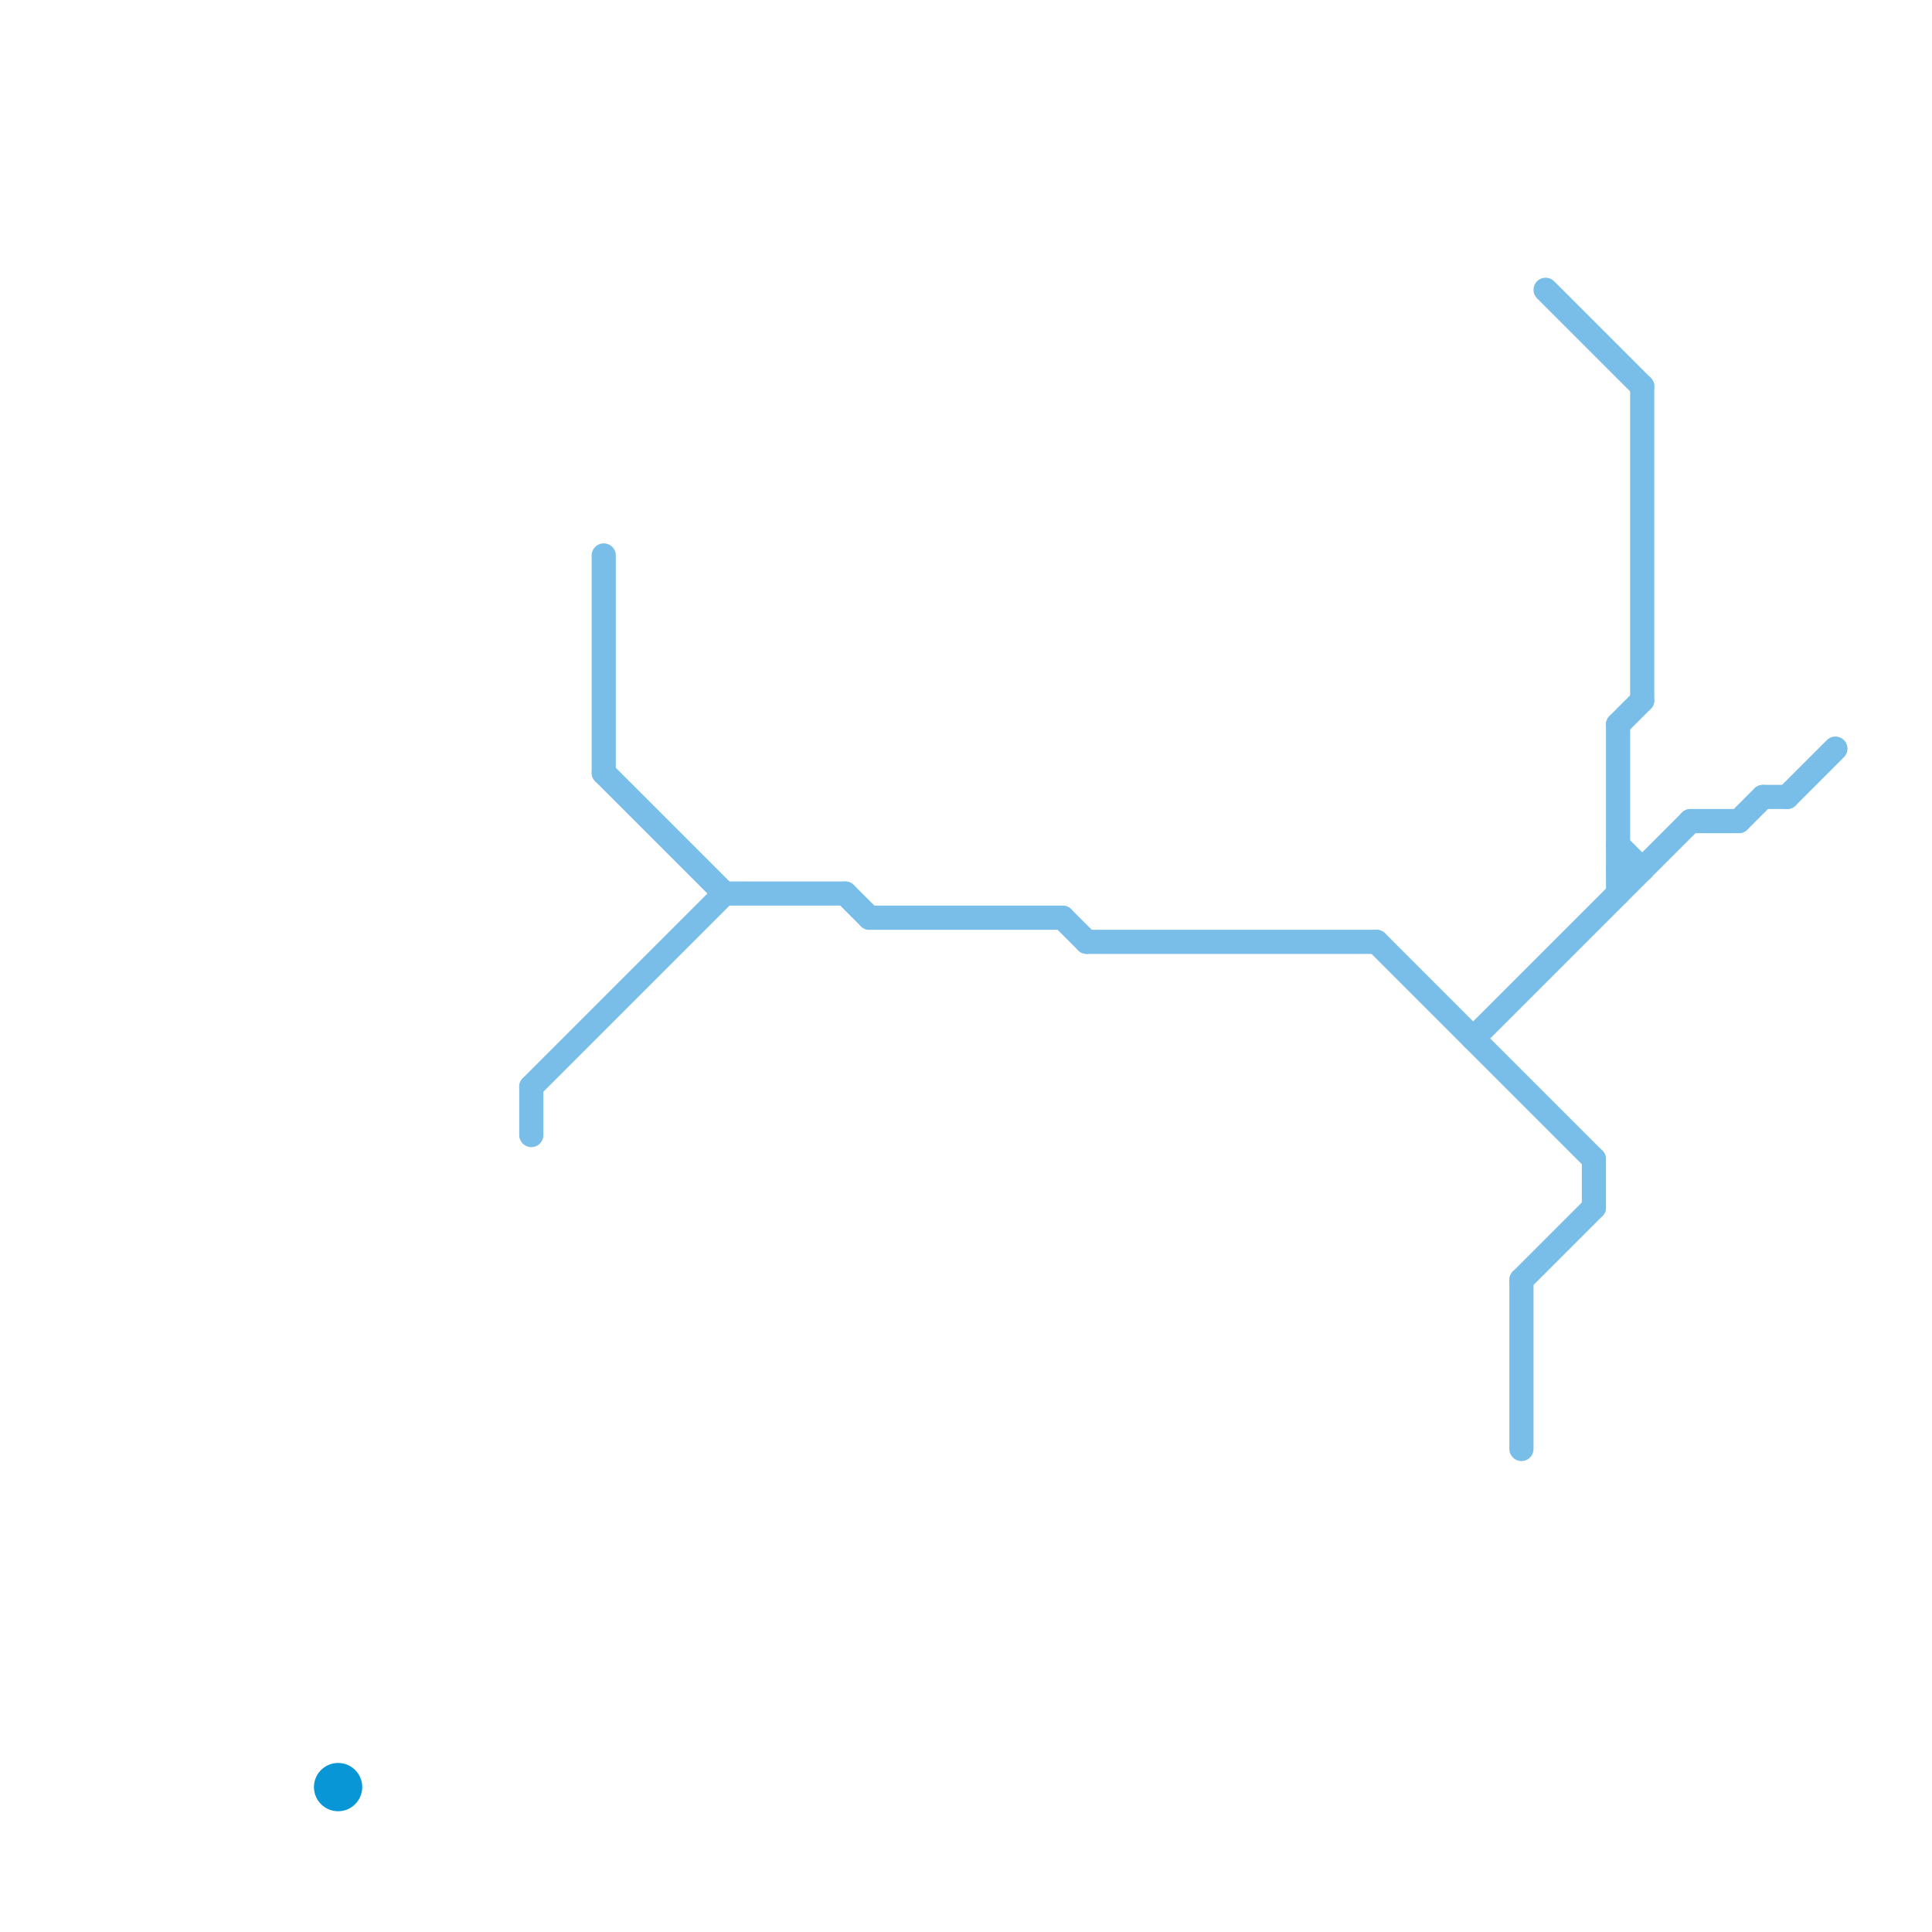
<svg version="1.1" xmlns="http://www.w3.org/2000/svg" viewBox="0 0 80 80">
<style>text { font: 1px Helvetica; font-weight: 600; white-space: pre; dominant-baseline: central; } line { stroke-width: 1; fill: none; stroke-linecap: round; stroke-linejoin: round; } .c0 { stroke: #0896d7 } .c1 { stroke: #79bde9 }</style><defs><g id="wm-xf"><circle r="1.2" fill="#000"/><circle r="0.9" fill="#fff"/><circle r="0.6" fill="#000"/><circle r="0.3" fill="#fff"/></g><g id="wm"><circle r="0.6" fill="#000"/><circle r="0.3" fill="#fff"/></g></defs><circle cx="14" cy="74" r="1" fill="#0896d7" /><line class="c1" x1="67" y1="36" x2="68" y2="36"/><line class="c1" x1="67" y1="30" x2="67" y2="37"/><line class="c1" x1="35" y1="37" x2="36" y2="38"/><line class="c1" x1="70" y1="34" x2="72" y2="34"/><line class="c1" x1="67" y1="30" x2="68" y2="29"/><line class="c1" x1="30" y1="37" x2="35" y2="37"/><line class="c1" x1="25" y1="23" x2="25" y2="32"/><line class="c1" x1="45" y1="39" x2="57" y2="39"/><line class="c1" x1="67" y1="35" x2="68" y2="36"/><line class="c1" x1="44" y1="38" x2="45" y2="39"/><line class="c1" x1="72" y1="34" x2="73" y2="33"/><line class="c1" x1="22" y1="45" x2="30" y2="37"/><line class="c1" x1="64" y1="12" x2="68" y2="16"/><line class="c1" x1="66" y1="48" x2="66" y2="50"/><line class="c1" x1="73" y1="33" x2="74" y2="33"/><line class="c1" x1="57" y1="39" x2="66" y2="48"/><line class="c1" x1="61" y1="43" x2="70" y2="34"/><line class="c1" x1="63" y1="53" x2="66" y2="50"/><line class="c1" x1="25" y1="32" x2="30" y2="37"/><line class="c1" x1="68" y1="16" x2="68" y2="29"/><line class="c1" x1="63" y1="53" x2="63" y2="60"/><line class="c1" x1="74" y1="33" x2="76" y2="31"/><line class="c1" x1="22" y1="45" x2="22" y2="47"/><line class="c1" x1="36" y1="38" x2="44" y2="38"/>
</svg>
